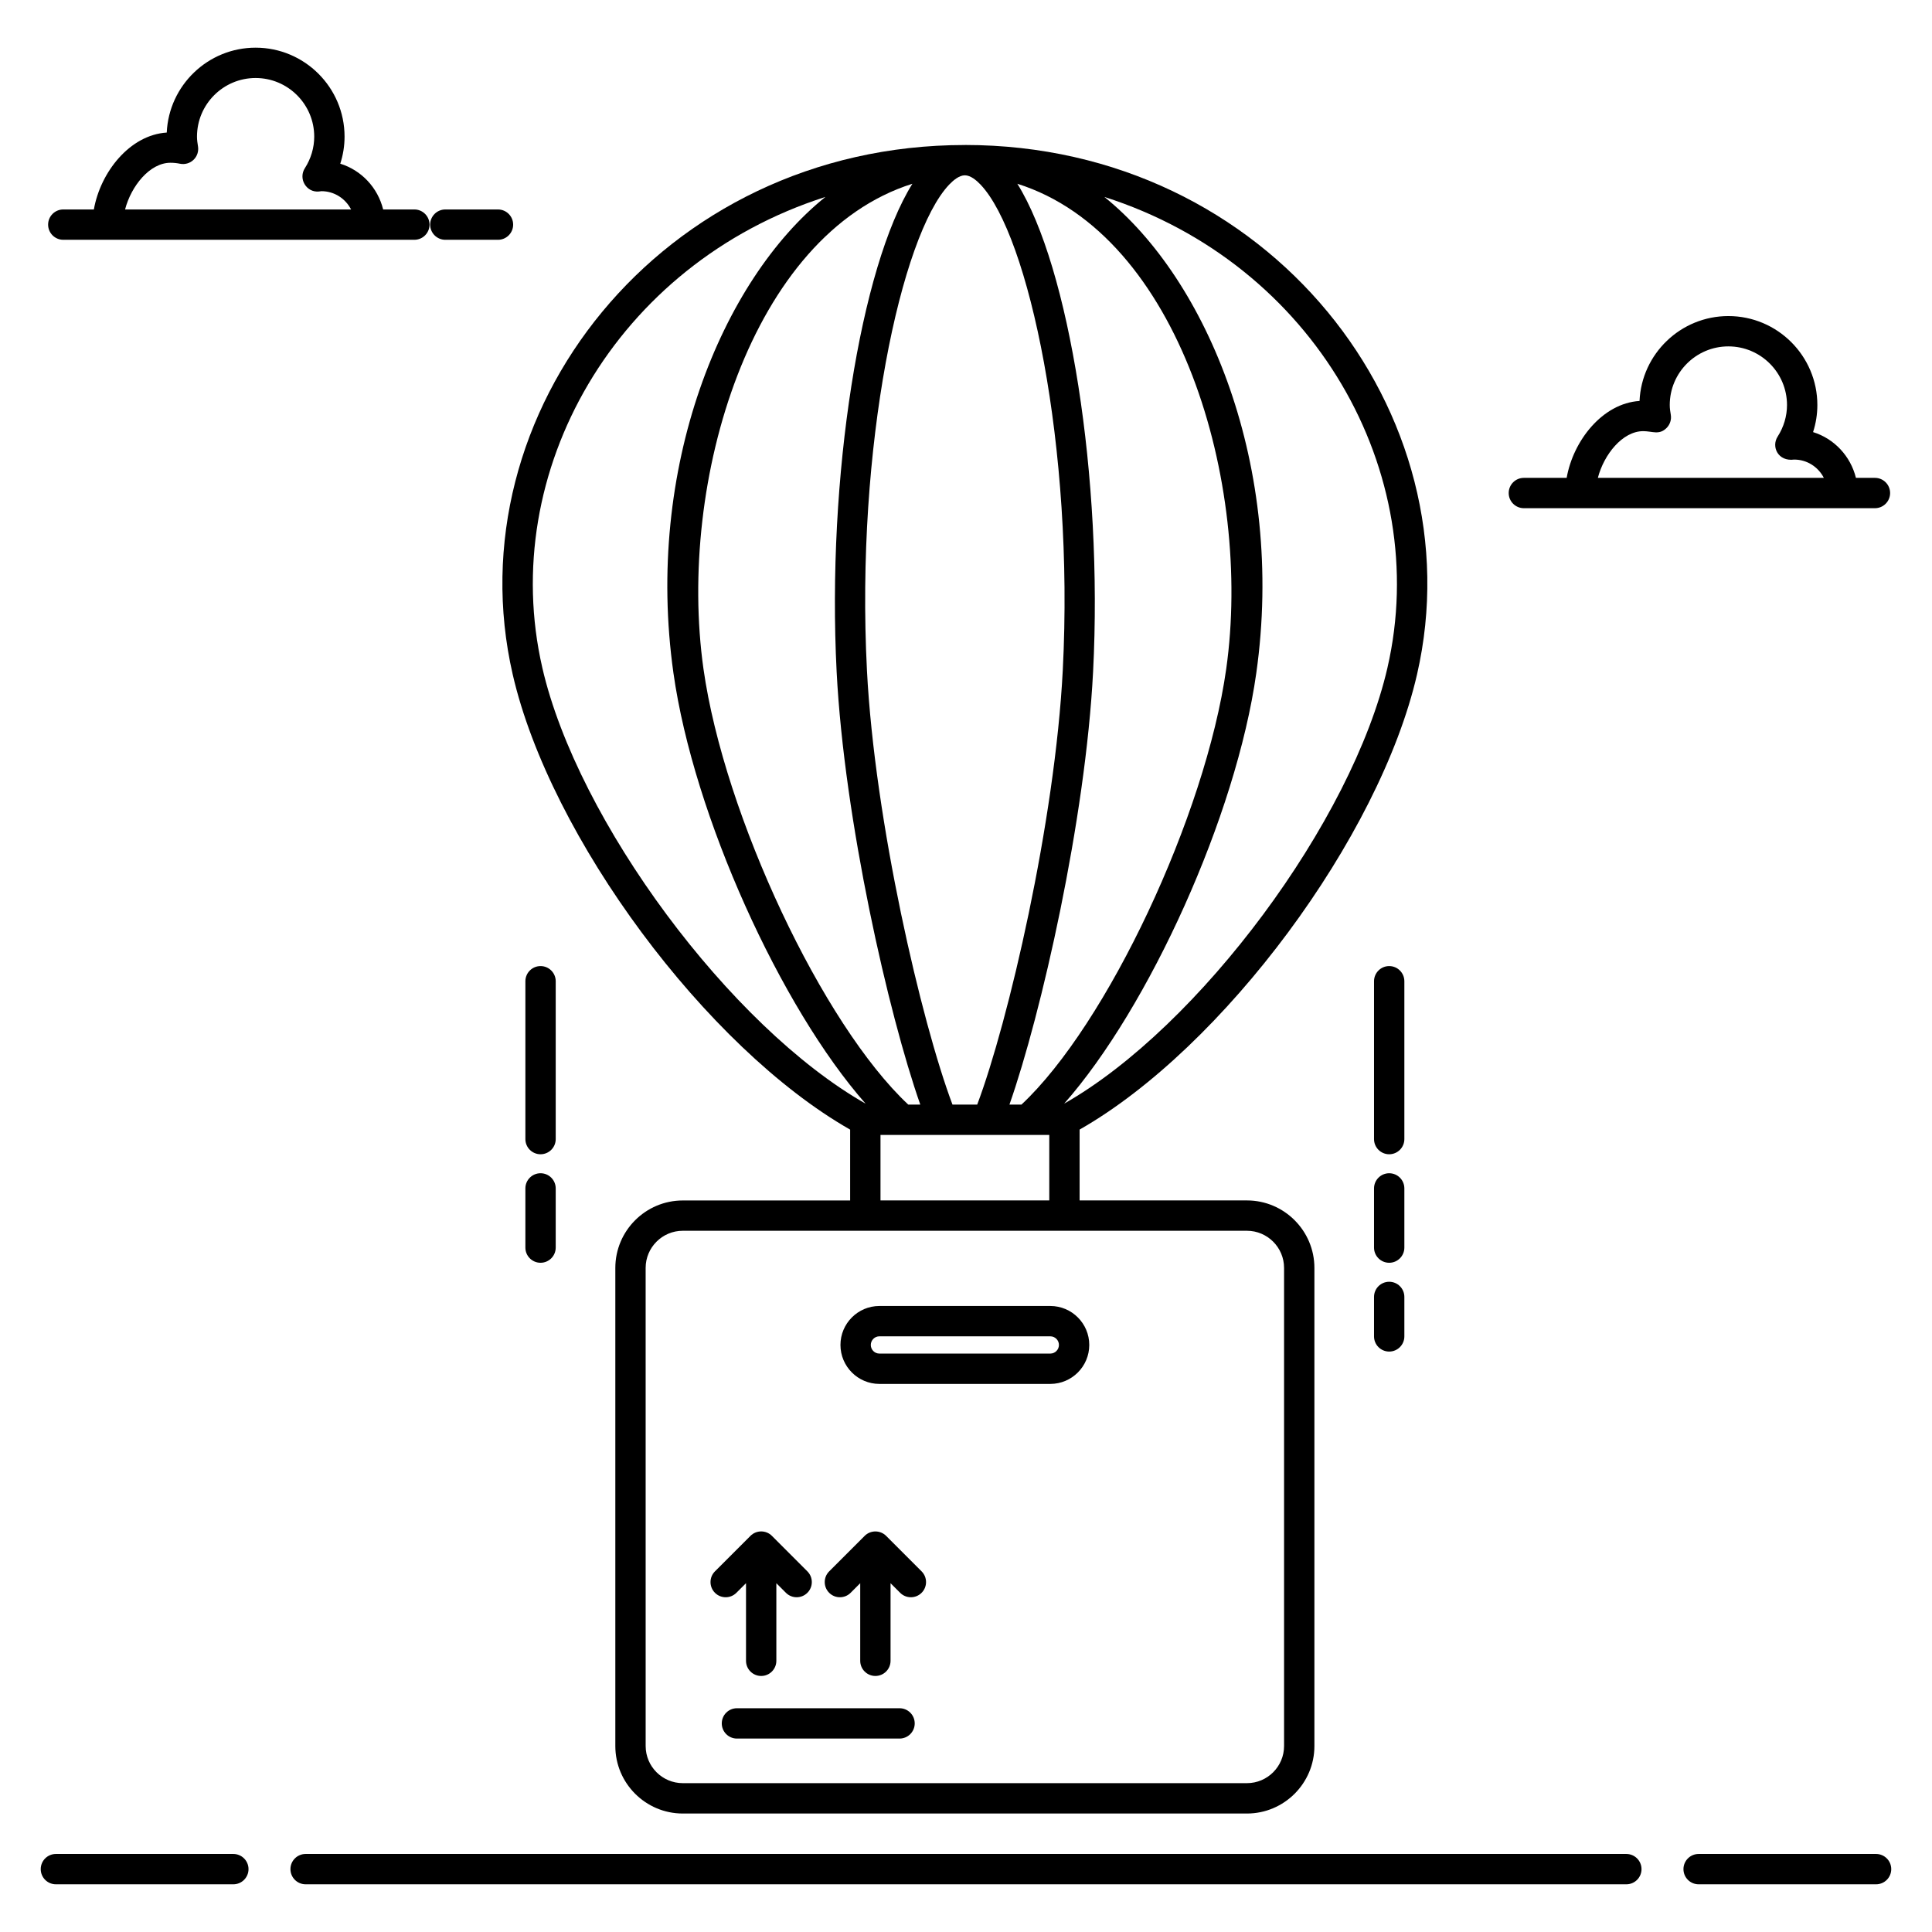 <?xml version="1.0" encoding="UTF-8"?>
<!-- Uploaded to: ICON Repo, www.svgrepo.com, Generator: ICON Repo Mixer Tools -->
<svg fill="#000000" width="800px" height="800px" version="1.1" viewBox="144 144 512 512" xmlns="http://www.w3.org/2000/svg">
 <g>
  <path d="m205.84 635.32h-47.027c-2.219 0-4.019 1.801-4.019 4.019s1.801 4.019 4.019 4.019h47.027c2.219 0 4.019-1.801 4.019-4.019s-1.801-4.019-4.019-4.019z"/>
  <path d="m641.18 635.32h-47.027c-2.219 0-4.019 1.801-4.019 4.019s1.801 4.019 4.019 4.019h47.027c2.219 0 4.019-1.801 4.019-4.019s-1.801-4.019-4.019-4.019z"/>
  <path d="m575 635.32h-350.01c-2.219 0-4.019 1.801-4.019 4.019s1.801 4.019 4.019 4.019h350.01c2.219 0 4.019-1.801 4.019-4.019s-1.801-4.019-4.019-4.019z"/>
  <path d="m399.7 182.43c-80.684 0-135.7 71.156-119.83 140.29 9.922 43.191 51.426 99 89.426 120.64v18.777h-44.344c-9.859 0-17.883 8.02-17.883 17.883v126.7c0 9.859 8.023 17.883 17.883 17.883h149.5c9.859 0 17.879-8.02 17.879-17.883v-126.71c0-9.859-8.02-17.883-17.879-17.883h-44.344v-18.777c37.992-21.633 79.496-77.438 89.426-120.64 15.871-69.152-39.176-140.29-119.83-140.29zm14.996 254.3h-3.184c8.422-23.949 20.156-75.453 22.168-114.71 2.641-51.477-6.352-107.36-20.074-129.32 42.957 13.52 62.305 79.328 55.359 128.55-5.488 38.895-31.625 94.32-54.27 115.48zm-84.27-115.48c-6.992-49.598 12.594-115.09 55.367-128.55-13.723 21.957-22.711 77.844-20.074 129.32 2.012 39.254 13.746 90.758 22.168 114.71h-3.184c-22.637-21.152-48.781-76.578-54.277-115.48zm43.324 0.355c-3.035-59.121 9.051-115.27 21.789-128.68 1.074-1.125 2.66-2.469 4.16-2.469 1.504 0 3.09 1.344 4.16 2.469 12.738 13.414 24.824 69.555 21.789 128.68-2.059 40.133-14.426 93.238-22.676 115.12h-6.555c-8.242-21.883-20.609-74.988-22.668-115.12zm-86.039-0.695c-11.91-51.84 19.473-106.98 75.031-124.72-27.469 22.051-47.938 71.879-40.27 126.19 5.336 37.789 28.453 88.625 50.918 114.1-35.758-20.305-76.344-74.887-85.68-115.56zm196.58 159.1v126.7c0 5.43-4.414 9.844-9.84 9.844h-149.5c-5.43 0-9.844-4.414-9.844-9.844l-0.004-126.7c0-5.43 4.418-9.844 9.844-9.844h149.5c5.43 0.004 9.844 4.418 9.844 9.844zm-106.95-17.883v-17.363h44.73v17.363zm134.36-141.21c-9.344 40.676-49.93 95.258-85.684 115.56 22.469-25.477 45.586-76.312 50.914-114.1 7.719-54.672-12.98-104.27-40.266-126.19 55.66 17.773 86.918 72.98 75.035 124.72z"/>
  <path d="m339.15 566.11 2.551-2.547v20.566c0 2.219 1.801 4.019 4.019 4.019s4.019-1.801 4.019-4.019v-20.559l2.539 2.539c1.578 1.578 4.121 1.562 5.684 0 1.57-1.566 1.57-4.113 0-5.684l-9.398-9.406c-1.566-1.566-4.113-1.57-5.684 0l-9.41 9.406c-1.57 1.566-1.57 4.113 0 5.684 1.562 1.566 4.106 1.574 5.68 0z"/>
  <path d="m378.83 551.02c-1.559-1.559-4.121-1.562-5.684 0l-9.406 9.406c-1.57 1.57-1.57 4.113 0 5.684 1.57 1.57 4.113 1.57 5.684 0l2.543-2.543v20.562c0 2.219 1.801 4.019 4.019 4.019s4.019-1.801 4.019-4.019v-20.562l2.543 2.543c1.57 1.57 4.113 1.57 5.684 0 1.57-1.57 1.57-4.113 0-5.684z"/>
  <path d="m382.39 596.7h-43.094c-2.219 0-4.019 1.801-4.019 4.019s1.801 4.019 4.019 4.019h43.094c2.219 0 4.019-1.801 4.019-4.019 0.004-2.219-1.797-4.019-4.019-4.019z"/>
  <path d="m377.05 490.1c-5.688 0-10.32 4.633-10.32 10.324 0 5.695 4.633 10.328 10.32 10.328h45.297c5.688 0 10.32-4.633 10.32-10.328 0-5.691-4.633-10.324-10.32-10.324zm47.578 10.324c0 1.262-1.027 2.289-2.281 2.289h-45.297c-1.258 0-2.281-1.027-2.281-2.289 0-1.258 1.027-2.285 2.281-2.285h45.297c1.258 0 2.281 1.027 2.281 2.285z"/>
  <path d="m516.17 404.04c0-2.219-1.801-4.019-4.019-4.019s-4.019 1.801-4.019 4.019v41.832c0 2.219 1.801 4.019 4.019 4.019s4.019-1.801 4.019-4.019z"/>
  <path d="m516.17 458.94c0-2.219-1.801-4.019-4.019-4.019s-4.019 1.801-4.019 4.019v15.688c0 2.219 1.801 4.019 4.019 4.019s4.019-1.801 4.019-4.019z"/>
  <path d="m512.15 483.68c-2.219 0-4.019 1.801-4.019 4.019v10.461c0 2.219 1.801 4.019 4.019 4.019s4.019-1.801 4.019-4.019v-10.461c0-2.219-1.797-4.019-4.019-4.019z"/>
  <path d="m291.27 404.04c0-2.219-1.801-4.019-4.019-4.019s-4.019 1.801-4.019 4.019v41.832c0 2.219 1.801 4.019 4.019 4.019s4.019-1.801 4.019-4.019z"/>
  <path d="m287.25 454.92c-2.219 0-4.019 1.801-4.019 4.019v15.688c0 2.219 1.801 4.019 4.019 4.019s4.019-1.801 4.019-4.019v-15.688c0-2.219-1.801-4.019-4.019-4.019z"/>
  <path d="m188.19 179.13c-9.82 0.625-17.586 10.531-19.316 20.383l-8.105-0.004c-2.219 0-4.019 1.801-4.019 4.019s1.801 4.019 4.019 4.019h93.039c2.219 0 4.019-1.801 4.019-4.019s-1.801-4.019-4.019-4.019h-8.27c-1.418-5.758-5.738-10.383-11.363-12.129 0.75-2.312 1.137-4.731 1.137-7.172 0-13-10.574-23.574-23.574-23.574-12.633 0-22.984 9.996-23.547 22.496zm23.547-14.457c8.566 0 15.535 6.969 15.535 15.535 0 2.945-0.859 5.836-2.484 8.371-0.828 1.281-0.852 2.922-0.066 4.231 0.781 1.305 2.152 2.078 3.758 1.945 0.078-0.004 0.621-0.078 0.703-0.09 3.434 0 6.383 1.98 7.856 4.844h-59.895c1.613-6.203 6.543-12.375 12.023-12.375 0.867 0 1.715 0.09 2.539 0.258 1.297 0.262 2.644-0.129 3.59-1.047 0.953-0.918 1.391-2.25 1.172-3.555-0.141-0.844-0.266-1.699-0.266-2.582 0-8.566 6.969-15.535 15.535-15.535z"/>
  <path d="m275.97 199.51h-13.953c-2.219 0-4.019 1.801-4.019 4.019s1.801 4.019 4.019 4.019h13.953c2.219 0 4.019-1.801 4.019-4.019s-1.801-4.019-4.019-4.019z"/>
  <path d="m602.04 227.76c-12.637 0-22.984 9.996-23.547 22.496-9.82 0.625-17.582 10.531-19.312 20.383h-11.34c-2.219 0-4.019 1.801-4.019 4.019s1.801 4.019 4.019 4.019h93.039c2.219 0 4.019-1.801 4.019-4.019s-1.801-4.019-4.019-4.019h-5.039c-1.418-5.758-5.738-10.383-11.359-12.129 0.75-2.312 1.137-4.731 1.137-7.172 0.004-13.004-10.574-23.578-23.578-23.578zm25.293 42.875h-59.883c1.613-6.203 6.543-12.375 12.02-12.375 2.43 0 4.191 1.102 6.144-0.797 0.953-0.922 1.387-2.258 1.16-3.566-0.148-0.84-0.273-1.684-0.273-2.562 0-8.566 6.965-15.539 15.535-15.539 8.566 0 15.539 6.969 15.539 15.539 0 2.941-0.859 5.832-2.484 8.367-1.715 2.656 0.082 6.664 4.387 6.09 3.438 0 6.387 1.98 7.856 4.844z"/>
 </g>
</svg>